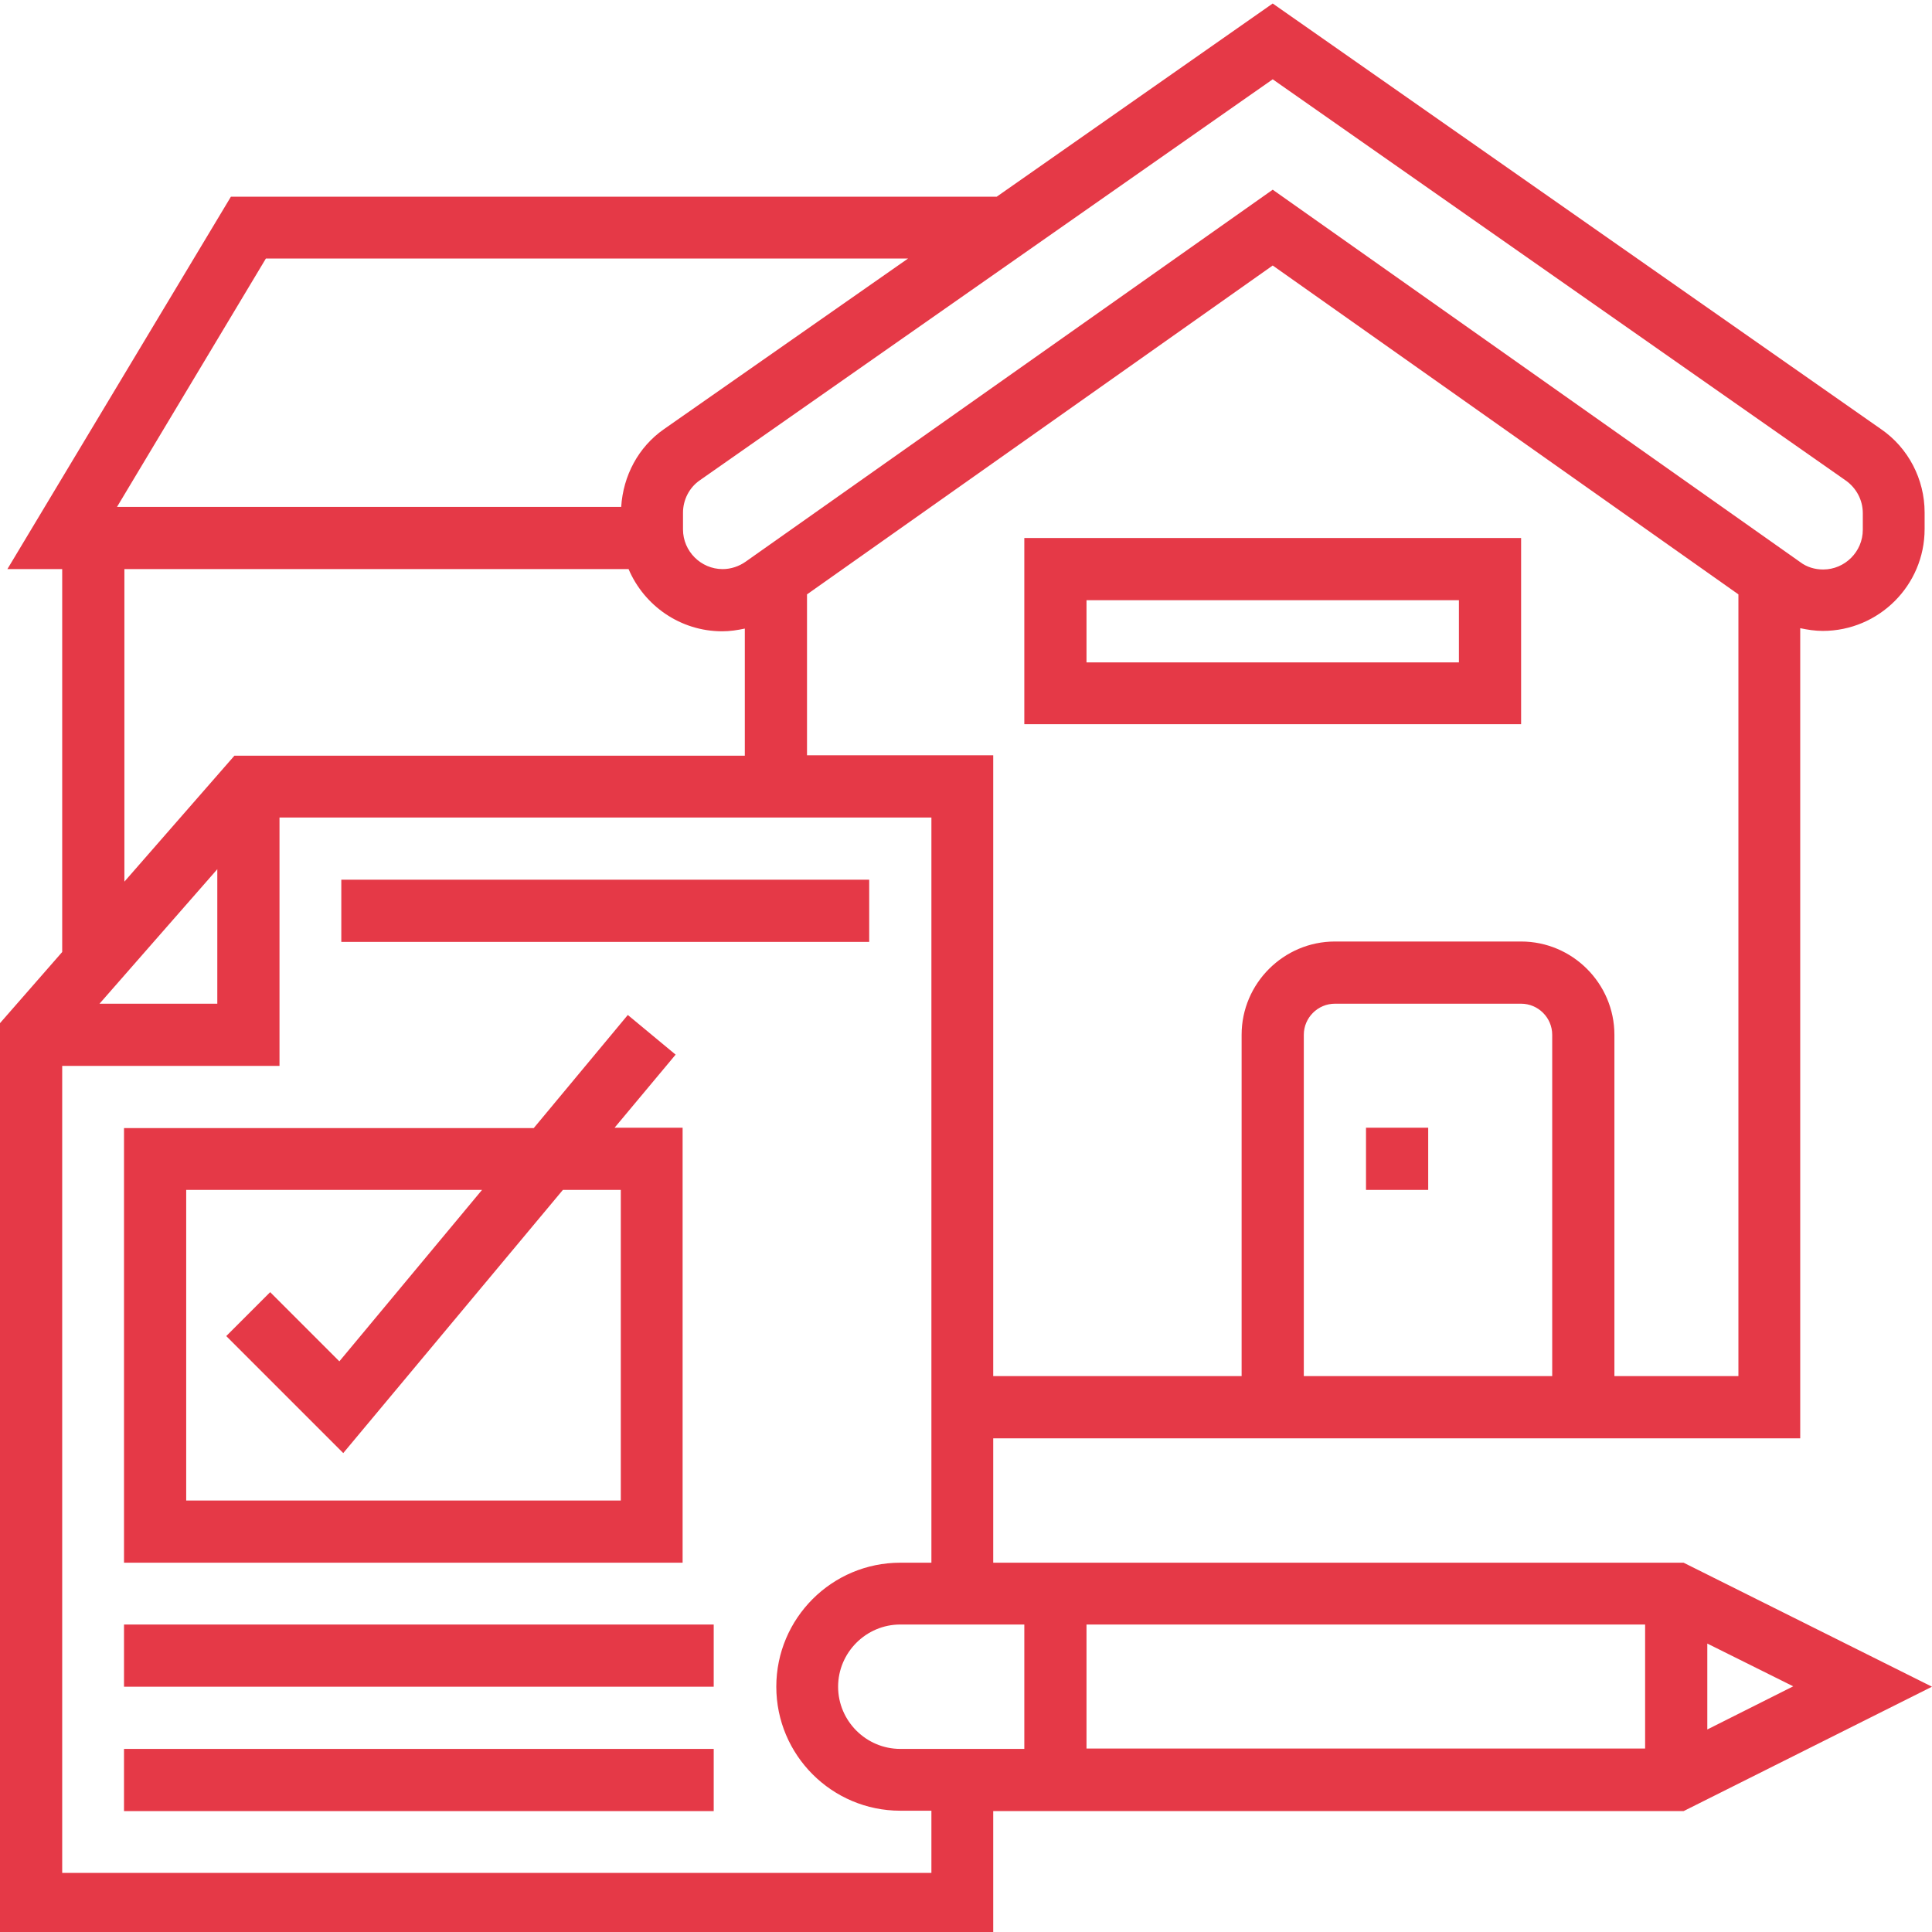 <?xml version="1.0" encoding="utf-8"?>
<!-- Generator: Adobe Illustrator 23.1.1, SVG Export Plug-In . SVG Version: 6.00 Build 0)  -->
<svg version="1.1" id="Livello_1" xmlns="http://www.w3.org/2000/svg" xmlns:xlink="http://www.w3.org/1999/xlink" x="0px" y="0px"
	 viewBox="0 0 497 497" style="enable-background:new 0 0 497 497;" xml:space="preserve">
<style type="text/css">
	.st0{fill:#E53947;}
</style>
<path class="st0" d="M497,433.9l-63.9-31.9H255.5V370h207.6V161.6c1.9,0.4,3.8,0.7,5.8,0.7c14.4,0,26.2-11.7,26.2-26.2v-4.3
	c0-8.5-4.2-16.6-11.2-21.4L327.4,0.9l-71,49.7H59.4L1.9,146.4H16v98.5L0,263.2v234.6h255.5v-31.9h177.6L497,433.9z M279.5,417.9
	h143.7v31.9H279.5V417.9z M263.5,449.9h-31.9c-8.8,0-16-7.2-16-16s7.2-16,16-16h31.9V449.9z M439.2,444.9v-22.1l22.1,11L439.2,444.9
	z M399.3,354h-63.9v-87.8c0-4.4,3.6-8,8-8h47.9c4.4,0,8,3.6,8,8V354z M415.3,354v-87.8c0-13.2-10.8-24-24-24h-47.9
	c-13.2,0-24,10.8-24,24V354h-63.9V194.3h-47.9v-41.4l119.8-84.6l119.8,84.6V354H415.3z M474.8,123.6c2.7,1.9,4.4,5,4.4,8.4v4.3
	c0,5.6-4.6,10.2-10.2,10.2c-2.1,0-4.2-0.6-5.9-1.9L327.4,48.8l-135.6,95.7c-1.7,1.2-3.8,1.9-5.9,1.9c-5.6,0-10.2-4.6-10.2-10.2v-4.3
	c0-3.3,1.6-6.5,4.4-8.4L327.4,20.4L474.8,123.6z M68.4,66.5h165.2l-62.8,43.9c-6.6,4.6-10.5,12-11,20H30.1L68.4,66.5z M31.9,146.4
	h129.8c4,9.4,13.3,16,24.1,16c2,0,3.9-0.3,5.8-0.7v32.7H60.3l-28.3,32.4V146.4z M55.9,223.6v34.6H25.6L55.9,223.6z M239.6,481.8H16
	V274.2h55.9v-63.9h167.7v191.7h-8c-17.6,0-31.9,14.3-31.9,31.9s14.3,31.9,31.9,31.9h8V481.8z"/>
<path class="st0" d="M175.7,290.1h-17.6l15.7-18.8l-12.3-10.2l-24.2,29.1H31.9v111.8h143.7V290.1z M159.7,386H47.9v-79.9H124
	l-36.7,44.1l-17.8-17.8l-11.3,11.3l30.1,30.1l56.5-67.7h14.9V386z"/>
<path class="st0" d="M31.9,449.9h151.7v16H31.9V449.9z"/>
<path class="st0" d="M31.9,417.9h151.7v16H31.9V417.9z"/>
<path class="st0" d="M87.8,226.3h135.8v16H87.8V226.3z"/>
<path class="st0" d="M351.4,290.1h16v16h-16V290.1z"/>
<path class="st0" d="M263.5,186.3h127.8v-47.9H263.5V186.3z M279.5,154.4h95.8v16h-95.8V154.4z"/>
</svg>
